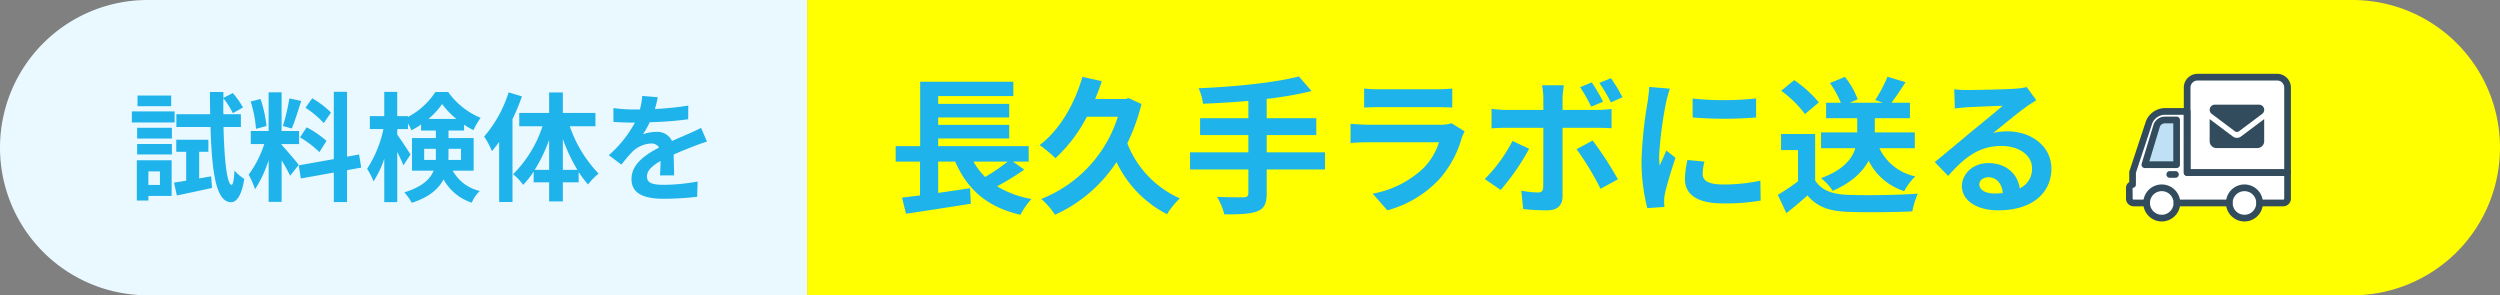 <svg xmlns="http://www.w3.org/2000/svg" xmlns:xlink="http://www.w3.org/1999/xlink" width="508" height="60" viewBox="0 0 508 60">
  <rect x="0" y="0" width="508" height="60" fill="#808080" stroke="none"/>
  <defs>
    <clipPath id="clip-path">
      <rect id="長方形_23919" data-name="長方形 23919" width="243" height="30" transform="translate(552.128 316)" fill="none" stroke="rgba(0,0,0,0)" stroke-width="1"/>
    </clipPath>
    <clipPath id="clip-path-2">
      <rect id="長方形_23918" data-name="長方形 23918" width="122" height="24" transform="translate(414.186 321)" fill="none" stroke="rgba(0,0,0,0)" stroke-width="1"/>
    </clipPath>
  </defs>
  <g id="グループ_15529" data-name="グループ 15529" transform="translate(-276 -272)">
    <g id="グループ_15521" data-name="グループ 15521" transform="translate(-114 -27)">
      <path id="長方形_23916" data-name="長方形 23916" d="M0,0H314a30,30,0,0,1,30,30v0a30,30,0,0,1-30,30H0a0,0,0,0,1,0,0V0A0,0,0,0,1,0,0Z" transform="translate(554 299)" fill="#ff0"/>
      <path id="長方形_23917" data-name="長方形 23917" d="M30,0H164a0,0,0,0,1,0,0V60a0,0,0,0,1,0,0H30A30,30,0,0,1,0,30v0A30,30,0,0,1,30,0Z" transform="translate(390 299)" fill="#eaf9ff"/>
      <g id="マスクグループ_40" data-name="マスクグループ 40" transform="translate(16.872 -2)" clip-path="url(#clip-path)">
        <path id="パス_69834" data-name="パス 69834" d="M25.77,26.84a42.254,42.254,0,0,1-4.59,3.12,14.274,14.274,0,0,1-2.37-3.12Zm1.05,0h3.21V23.69H11.64V22.13H26.07V19.37H11.64v-1.5H26.07V15.11H11.64V13.52H26.91V10.61H7.98V23.69H3v3.15H7.95v6.87c-1.35.15-2.58.33-3.66.45l.81,3.27c3.63-.54,8.58-1.29,13.17-2.04l-.15-3.15c-2.16.33-4.38.66-6.48.96V26.84h3.45c2.49,5.67,6.48,9.24,13.26,10.8a15.85,15.85,0,0,1,2.25-3.21,19.842,19.842,0,0,1-6.99-2.58,50.514,50.514,0,0,0,5.52-3.39Zm23.52-12.9-.69.18H43.53a37.507,37.507,0,0,0,1.35-3.63l-3.93-.87c-1.65,5.67-4.68,10.83-8.7,13.86a26.577,26.577,0,0,1,3.21,2.67,30.268,30.268,0,0,0,6.39-8.43h6.3A26.518,26.518,0,0,1,32.58,34.43a14.908,14.908,0,0,1,2.79,3.21A29.378,29.378,0,0,0,47.88,26.93,22.821,22.821,0,0,0,58.14,37.52a15.689,15.689,0,0,1,2.61-3.21A20.252,20.252,0,0,1,50.07,23.12a40.3,40.3,0,0,0,2.88-7.98Zm39.9,11.01H78.39V21.44H88.47V18.02H78.39V14.09a70.682,70.682,0,0,0,9.12-1.59L84.93,9.53c-4.92,1.29-13.14,2.1-20.37,2.4a11.946,11.946,0,0,1,.9,3.15c2.94-.12,6.09-.3,9.21-.57v3.51H64.86v3.42h9.81v3.51H62.82v3.48H74.67v4.83c0,.6-.27.81-.96.84-.66,0-3.18,0-5.4-.09a13.84,13.84,0,0,1,1.47,3.54c3.06.03,5.22-.06,6.66-.6,1.41-.57,1.95-1.5,1.95-3.63V28.43H90.24Zm7.95-12.96v3.87c.87-.06,2.16-.09,3.12-.09H112.8c1.08,0,2.49.03,3.3.09V11.99a28.285,28.285,0,0,1-3.24.15H101.31A25.288,25.288,0,0,1,98.19,11.99Zm20.43,8.7-2.67-1.65a6.329,6.329,0,0,1-2.19.3H98.91c-.93,0-2.22-.09-3.48-.18v3.9c1.26-.12,2.76-.15,3.48-.15H113.4a13.015,13.015,0,0,1-3.09,5.19,20.235,20.235,0,0,1-10.38,5.25l2.97,3.39a22.465,22.465,0,0,0,10.71-6.48,21.56,21.56,0,0,0,4.44-8.31A11.114,11.114,0,0,1,118.62,20.69Zm13.11,3.54-3.39-1.59a31.262,31.262,0,0,1-5.64,7.74l3.24,2.22A47.085,47.085,0,0,0,131.73,24.23Zm12.9-1.68-3.27,1.77a56.959,56.959,0,0,1,4.86,8.04l3.54-1.92A69.734,69.734,0,0,0,144.63,22.55Zm-.18-11.82-2.37.99a32.62,32.62,0,0,1,2.25,3.96l2.43-1.02A44.66,44.66,0,0,0,144.45,10.73Zm3.9-.84-2.37.96a29.206,29.206,0,0,1,2.34,3.96l2.37-1.05A34.092,34.092,0,0,0,148.35,9.89Zm-9.57,1.44h-4.44a15.54,15.54,0,0,1,.27,2.61v2.4h-7.62a22.841,22.841,0,0,1-2.91-.24v3.99c.84-.09,2.01-.12,2.91-.12h7.62V20c0,1.41,0,10.92-.03,12.03-.03.78-.33,1.08-1.11,1.08a20.749,20.749,0,0,1-3.33-.36l.36,3.72a43.317,43.317,0,0,0,4.89.27c2.13,0,3.12-1.08,3.12-2.82V19.97h7.02c.81,0,1.98.03,2.94.09V16.13a24.28,24.28,0,0,1-2.97.21h-6.99v-2.4A24.32,24.32,0,0,1,138.78,11.33Zm26.16,2.7v3.84a80.518,80.518,0,0,0,12.9,0V14A61.69,61.69,0,0,1,164.94,14.03Zm2.4,12.81-3.45-.33a18.328,18.328,0,0,0-.51,3.9c0,3.09,2.49,4.92,7.65,4.92a42.486,42.486,0,0,0,7.74-.57l-.06-4.05a35.463,35.463,0,0,1-7.53.78c-3.06,0-4.2-.81-4.2-2.13A10.183,10.183,0,0,1,167.34,26.84Zm-7.02-14.82-4.2-.36c-.03.96-.21,2.1-.3,2.94a83.653,83.653,0,0,0-1.26,11.88,38.35,38.35,0,0,0,1.17,9.81l3.48-.24c-.03-.42-.06-.9-.06-1.23a9.053,9.053,0,0,1,.15-1.41c.33-1.59,1.32-4.86,2.16-7.35l-1.86-1.47c-.42.99-.9,2.04-1.35,3.06a14.474,14.474,0,0,1-.12-1.95,79.567,79.567,0,0,1,1.44-11.01C159.69,14.15,160.08,12.65,160.32,12.02Zm49.77,12.09V20.9h-8.13V18.02h7.14V14.87h-3.75c.87-1.14,1.89-2.64,2.85-4.17l-3.66-1.11a29.794,29.794,0,0,1-2.49,4.74l1.53.54h-6.69l1.59-.69a15.523,15.523,0,0,0-2.61-4.56l-3.03,1.26a19.756,19.756,0,0,1,2.22,3.99h-3v3.15h6.33V20.9h-7.35v3.21H198c-.66,2.16-2.4,4.41-6.96,6.09a11.219,11.219,0,0,1,2.37,2.58c3.9-1.71,6.09-3.87,7.29-6.12a12.281,12.281,0,0,0,7.23,6.18,13.089,13.089,0,0,1,2.25-3,10.482,10.482,0,0,1-7.29-5.73Zm-19.5-9.3a24.023,24.023,0,0,0-5.01-4.53l-2.64,2.16a22.7,22.7,0,0,1,4.83,4.74Zm-.75,6.42h-6.93V24.5h3.45v6.33a39.4,39.4,0,0,1-4.11,2.76l1.74,3.72c1.65-1.26,2.97-2.43,4.29-3.6,1.95,2.34,4.41,3.18,8.1,3.33,3.57.15,9.6.09,13.2-.09a18.684,18.684,0,0,1,1.11-3.6c-3.99.3-10.74.39-14.25.24-3.12-.12-5.37-.93-6.6-2.94ZM223.2,31.46c0-.75.72-1.44,1.86-1.44,1.62,0,2.73,1.26,2.91,3.21a15.662,15.662,0,0,1-1.74.09C224.43,33.32,223.2,32.57,223.2,31.46Zm-5.1-19.32.12,3.9c.69-.09,1.65-.18,2.46-.24,1.59-.09,5.73-.27,7.26-.3-1.47,1.29-4.59,3.81-6.27,5.19-1.77,1.47-5.4,4.53-7.53,6.24l2.73,2.82c3.21-3.66,6.21-6.09,10.8-6.09,3.54,0,6.24,1.83,6.24,4.53a4.348,4.348,0,0,1-2.49,4.08c-.42-2.85-2.67-5.13-6.39-5.13-3.18,0-5.37,2.25-5.37,4.68,0,3,3.15,4.92,7.32,4.92,7.26,0,10.86-3.75,10.86-8.49,0-4.38-3.87-7.56-8.97-7.56a11.719,11.719,0,0,0-2.85.33c1.89-1.5,5.04-4.14,6.66-5.28.69-.51,1.41-.93,2.1-1.38l-1.95-2.67a13.108,13.108,0,0,1-2.28.33c-1.71.15-8.13.27-9.72.27A20.819,20.819,0,0,1,218.1,12.14Z" transform="translate(552.128 307)" fill="#1eb3ea"/>
      </g>
      <g id="マスクグループ_39" data-name="マスクグループ 39" transform="translate(0.814 -4)" clip-path="url(#clip-path-2)">
        <path id="パス_69835" data-name="パス 69835" d="M9.784,8.416H2.944v2.16h6.84Zm.7,3.216H1.792v2.256H10.48ZM7.5,23.824v2.76H5.152v-2.76ZM9.88,21.568H2.8v8.184H5.152v-.936H9.88ZM2.872,20.392H9.928V18.256H2.872Zm0-3.24H9.928V14.968H2.872Zm12.6,8.112V19.84h1.872V17.392H10.816V19.84h2.016v5.88c-.912.144-1.752.288-2.472.384l.576,2.616c2.064-.432,4.68-.984,7.152-1.536L17.9,24.832ZM23.944,14.8V12.208H20.392q-.036-1.584,0-3.24a16.44,16.44,0,0,1,1.92,3.024l2.064-1.152a16.92,16.92,0,0,0-2.064-2.928l-1.92.984V7.7H17.656c0,1.584.024,3.072.048,4.512H10.84V14.8h6.936c.288,9.552,1.176,15.216,4.152,15.288.888.024,2.088-.816,2.712-4.728a8.984,8.984,0,0,1-1.992-1.7c-.1,1.8-.288,2.9-.6,2.9-.912-.072-1.464-4.9-1.632-11.76Zm18.312-2.928a18.036,18.036,0,0,0-3.816-2.9l-1.368,1.92a19.309,19.309,0,0,1,3.72,3.12Zm-6.288,5.04a20.3,20.3,0,0,1,3.936,3l1.44-2.28a20.043,20.043,0,0,0-4.032-2.76Zm-2.16-7.92a44.642,44.642,0,0,1-1.32,5.616l1.8.5c.6-1.392,1.3-3.672,1.92-5.592Zm-4.656,5.616a24.063,24.063,0,0,0-1.224-5.5l-1.992.528a23.732,23.732,0,0,1,1.08,5.544ZM35.7,22.5c-.5-.672-2.784-3.36-3.48-4.056V18.28h3.552V15.616H32.224V7.768h-2.64v7.848H25.96V18.28H28.7A22.218,22.218,0,0,1,25.528,24.5a16.96,16.96,0,0,1,1.3,2.952,24.631,24.631,0,0,0,2.76-5.9v8.472h2.64V21.592a32.061,32.061,0,0,1,1.728,3.12Zm12.7.552-.432-2.664-2.448.456V7.648H42.832v13.68L35.7,22.6l.432,2.664,6.7-1.2v6H45.52v-6.48ZM61.192,21.5V19.24h2.376v1.44c0,.264,0,.552-.024.816ZM68.68,19.24V21.5H66.112c.024-.24.024-.5.024-.744V19.24Zm-6.624-6.072a15.335,15.335,0,0,0,2.784-3.024,16.246,16.246,0,0,0,2.9,3.024ZM71.248,23.68V17.056H66.136V15.52H69.3V14.344a19.352,19.352,0,0,0,1.9,1.1,16.187,16.187,0,0,1,1.464-2.5,15.186,15.186,0,0,1-6.6-5.256H63.472A14.873,14.873,0,0,1,57.9,12.76v-.168H55.72V7.672H53.08v4.92H50.152v2.64h2.76A23.7,23.7,0,0,1,49.6,23.3a14.1,14.1,0,0,1,1.3,2.544,19.2,19.2,0,0,0,2.184-4.608v8.832h2.64v-10.2c.5,1.008.984,2.04,1.248,2.736l1.44-2.208c-.36-.6-2.04-3.168-2.688-4.008V15.232H57.9V14.08a10.725,10.725,0,0,1,.7,1.392A15.211,15.211,0,0,0,60.568,14.3V15.52h3v1.536H58.72V23.68h4.392c-.672,1.7-2.28,3.264-5.952,4.416a10.932,10.932,0,0,1,1.512,2.112c3.528-1.128,5.448-2.832,6.456-4.752a10.155,10.155,0,0,0,5.736,4.728A6.786,6.786,0,0,1,72.5,27.808,8.362,8.362,0,0,1,67,23.68Zm7.1-15.912a25.275,25.275,0,0,1-4.968,8.976,17.107,17.107,0,0,1,1.584,2.976c.48-.576.984-1.224,1.464-1.872V30.04h2.712V13.216a42.031,42.031,0,0,0,1.92-4.632ZM89.368,23.512V17.248a35.1,35.1,0,0,0,2.952,6.264Zm-5.712,0a31.187,31.187,0,0,0,2.928-6.1v6.1Zm12.336-8.856V11.944H89.368V7.792H86.584v4.152H80.512v2.712H85.24A24.542,24.542,0,0,1,79.264,24.4a11.633,11.633,0,0,1,2.04,2.16,16.666,16.666,0,0,0,2.136-2.712v2.208h3.144V29.92h2.784V26.056h3.216V23.944a20.113,20.113,0,0,0,1.92,2.544A11.683,11.683,0,0,1,96.64,24.28a25.928,25.928,0,0,1-5.856-9.624Zm12.672-5.9L105.5,8.488a13.343,13.343,0,0,1-.48,2.76h-1.152a31.228,31.228,0,0,1-4.224-.288v2.808c1.32.1,3.072.144,4.056.144h.312a23.553,23.553,0,0,1-5.3,6.624l2.568,1.92a27.632,27.632,0,0,1,2.232-2.64,5.846,5.846,0,0,1,3.744-1.656,1.847,1.847,0,0,1,1.68.816c-2.736,1.416-5.616,3.336-5.616,6.408,0,3.1,2.784,4.008,6.552,4.008a60.037,60.037,0,0,0,6.792-.408l.1-3.1a39.261,39.261,0,0,1-6.816.672c-2.352,0-3.48-.36-3.48-1.68,0-1.2.96-2.136,2.76-3.168-.024,1.056-.048,2.208-.12,2.928h2.88c-.024-1.1-.072-2.88-.1-4.224,1.464-.672,2.832-1.2,3.912-1.632.816-.312,2.088-.792,2.856-1.008l-1.2-2.784c-.888.456-1.728.84-2.664,1.248-.984.432-1.992.84-3.24,1.416a3.25,3.25,0,0,0-3.192-1.848,8.132,8.132,0,0,0-2.712.48,16.757,16.757,0,0,0,1.368-2.448,71.494,71.494,0,0,0,7.824-.6l.024-2.784a60.76,60.76,0,0,1-6.792.7A22.963,22.963,0,0,0,108.664,8.752Z" transform="translate(414.186 314)" fill="#1eb3ea"/>
      </g>
      <g id="グループ_15576" data-name="グループ 15576" transform="translate(446.199 -160.697)">
        <path id="パス_69801" data-name="パス 69801" d="M388.82,490.984l-5.378.156-1.948,1.4L377.753,503.3l.156,2.26-.779,1.091.312,2.728,31.331.078.624-.935,0-5.191Z" transform="translate(-0.706 -8.653)" fill="#fff"/>
        <circle id="楕円形_26894" data-name="楕円形 26894" cx="2.962" cy="2.962" r="2.962" transform="translate(380.165 497.919)" fill="#fff"/>
        <circle id="楕円形_26895" data-name="楕円形 26895" cx="2.962" cy="2.962" r="2.962" transform="translate(396.921 497.919)" fill="#fff"/>
        <g id="グループ_15567" data-name="グループ 15567" transform="translate(375.801 474.697)">
          <g id="グループ_15559" data-name="グループ 15559">
            <g id="レイヤー_1" data-name="レイヤー 1" transform="translate(3.924 0.427)">
              <path id="長方形_23927" data-name="長方形 23927" d="M403.655,475.607h17.8a1.329,1.329,0,0,1,1.329,1.329v18.225H402.326V476.936a1.329,1.329,0,0,1,1.329-1.329Z" transform="translate(-393.817 -475.607)" fill="#fff"/>
              <path id="パス_69775" data-name="パス 69775" d="M384.173,503.392h6.609v-9.053h-3.41Z" transform="translate(-384.173 -485.558)" fill="#c0e1f5"/>
            </g>
            <g id="Icons">
              <g id="グループ_15561" data-name="グループ 15561">
                <g id="グループ_15560" data-name="グループ 15560">
                  <g id="グループ_15559-2" data-name="グループ 15559-2" transform="translate(0 6.961)">
                    <path id="パス_69776" data-name="パス 69776" d="M387.05,530.179a3.758,3.758,0,1,1,3.758-3.758h0A3.763,3.763,0,0,1,387.05,530.179Zm0-6.157a2.4,2.4,0,1,0,2.4,2.4h0A2.4,2.4,0,0,0,387.05,524.022Z" transform="translate(-379.781 -507.141)" fill="#324c5e"/>
                    <path id="パス_69777" data-name="パス 69777" d="M422.9,530.179a3.758,3.758,0,1,1,3.758-3.758h0A3.764,3.764,0,0,1,422.9,530.179Zm0-6.157a2.4,2.4,0,1,0,2.4,2.4h0A2.4,2.4,0,0,0,422.9,524.022Z" transform="translate(-398.828 -507.141)" fill="#324c5e"/>
                    <path id="パス_69778" data-name="パス 69778" d="M407.755,530.589H397.106a.68.68,0,0,1,0-1.359h10.649a.68.68,0,0,1,0,1.359Z" transform="translate(-386.758 -510.629)" fill="#324c5e"/>
                    <path id="パス_69779" data-name="パス 69779" d="M407.753,509.508h-4.8a.68.68,0,0,1,0-1.359h4.8a.2.2,0,0,0,.2-.2v-4.613H388.228a.679.679,0,0,1-.68-.679V490.908h-3.8a2.837,2.837,0,0,0-2.6,1.707l-3.328,10.074v2.4a.68.68,0,0,1-.68.68l.019,2.18a.2.2,0,0,0,.2.2h2.632a.68.68,0,0,1,0,1.359h-2.63a1.561,1.561,0,0,1-1.559-1.558v-2.2a1.339,1.339,0,0,1,.661-1.154V502.58a.645.645,0,0,1,.035-.213l3.385-10.236a4.211,4.211,0,0,1,3.872-2.582h4.474a.679.679,0,0,1,.68.678h0v11.749h19.726a.68.68,0,0,1,.679.68v5.293A1.562,1.562,0,0,1,407.753,509.508Z" transform="translate(-375.801 -489.548)" fill="#324c5e"/>
                    <path id="パス_69780" data-name="パス 69780" d="M389.67,503.709h-6.455a.679.679,0,0,1-.68-.679.672.672,0,0,1,.03-.2l2.441-8.032a2.456,2.456,0,0,1,2.262-1.537h2.4a.679.679,0,0,1,.68.678v9.088a.679.679,0,0,1-.678.679Zm-5.54-1.359h4.861v-7.726h-1.723a1.081,1.081,0,0,0-.99.646Z" transform="translate(-379.379 -491.522)" fill="#324c5e"/>
                  </g>
                  <path id="パス_69781" data-name="パス 69781" d="M421.948,495.447H401.543a.68.68,0,0,1-.68-.68h0V477.491a2.8,2.8,0,0,1,2.8-2.794H419.83a2.8,2.8,0,0,1,2.8,2.8v17.275A.68.68,0,0,1,421.948,495.447Zm-19.726-1.359h19.047V477.494a1.438,1.438,0,0,0-1.437-1.436H403.66a1.435,1.435,0,0,0-1.436,1.435h0Z" transform="translate(-389.115 -474.697)" fill="#324c5e"/>
                  <path id="パス_69782" data-name="パス 69782" d="M395.151,518.23h-1.2a.68.68,0,0,1,0-1.359h1.207a.68.68,0,0,1,0,1.359Z" transform="translate(-385.079 -497.102)" fill="#324c5e"/>
                </g>
              </g>
              <g id="グループ_15562" data-name="グループ 15562" transform="translate(17.002 6.271)">
                <path id="パス_69783" data-name="パス 69783" d="M416.783,497.86l-4.71-3.529v4.5a1.386,1.386,0,0,0,1.385,1.385h8.31a1.387,1.387,0,0,0,1.385-1.385v-4.5l-4.709,3.531A1.381,1.381,0,0,1,416.783,497.86Z" transform="translate(-412.073 -491.399)" fill="#324c5e"/>
                <path id="パス_69784" data-name="パス 69784" d="M417.2,493.477a.7.7,0,0,0,.832,0l4.708-3.531a1.039,1.039,0,0,0-.623-1.871h-9a1.039,1.039,0,0,0-.623,1.871Z" transform="translate(-412.072 -488.075)" fill="#324c5e"/>
              </g>
            </g>
          </g>
        </g>
      </g>
    </g>
  </g>
</svg>
